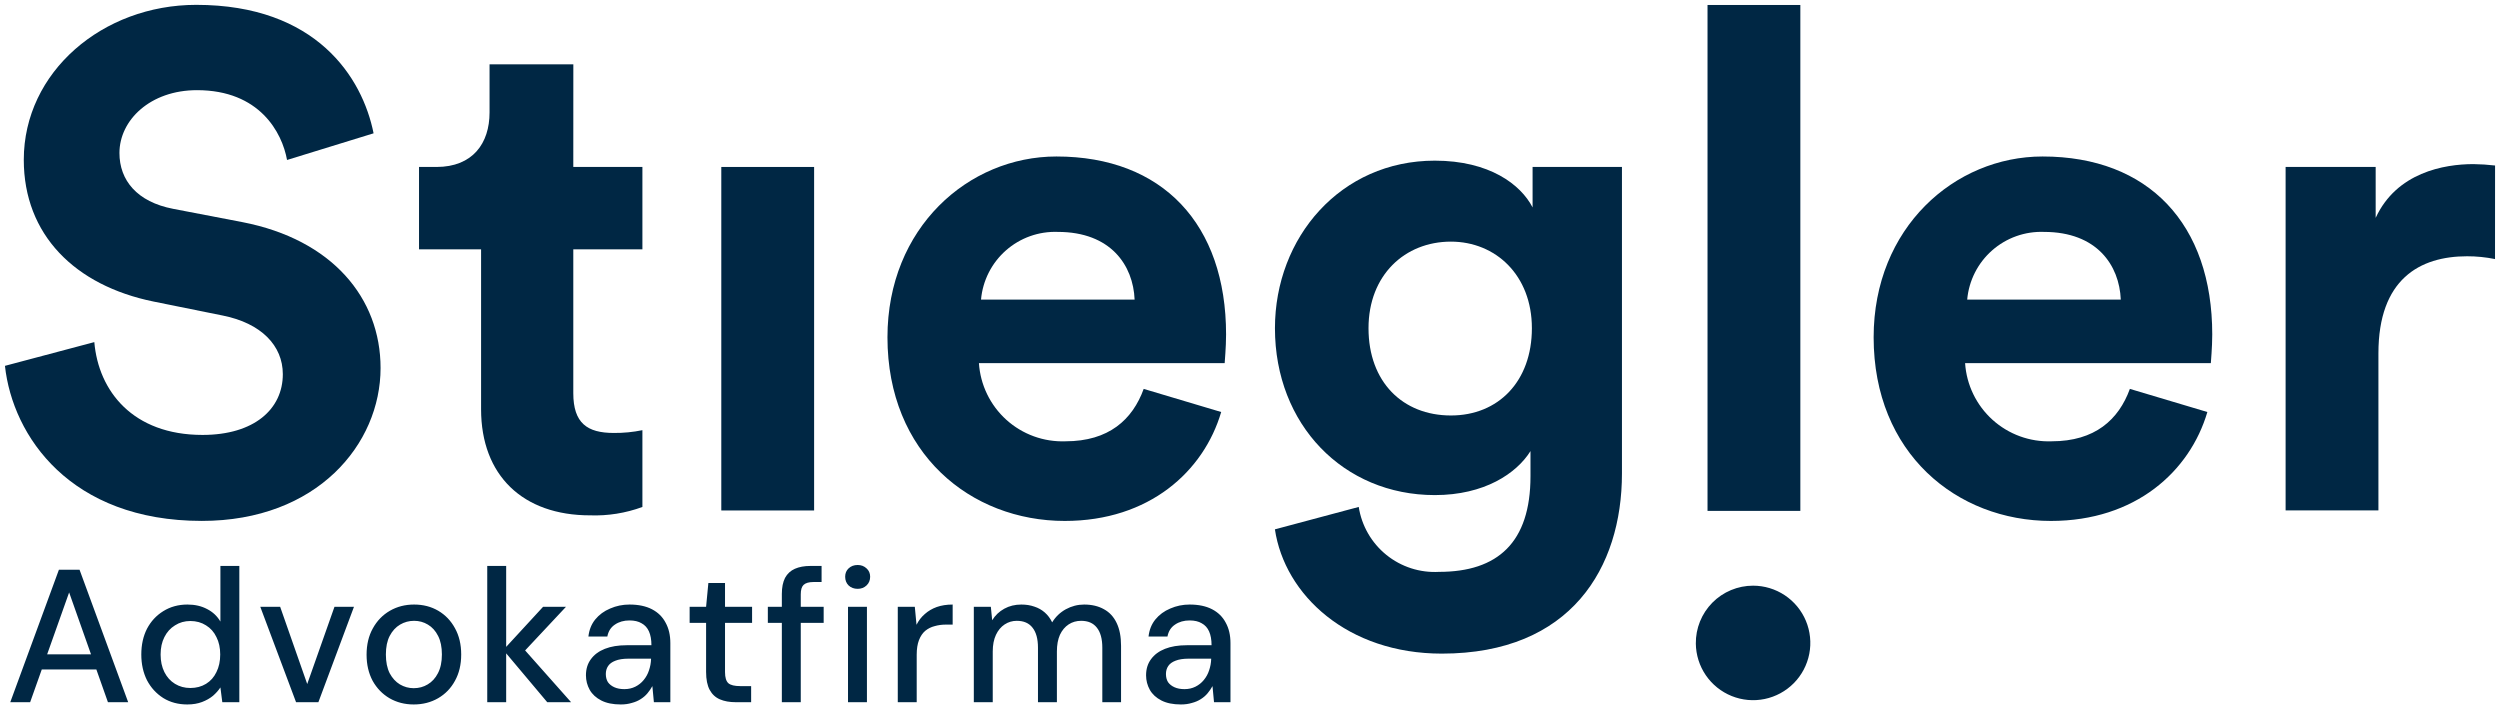 <?xml version="1.0" encoding="UTF-8"?> <svg xmlns="http://www.w3.org/2000/svg" width="502" height="142" viewBox="0 0 502 142" fill="none"><path d="M57.638 32.122C56.658 26.656 52.172 18.105 39.553 18.105C30.16 18.105 23.985 24.132 23.985 30.721C23.985 36.19 27.493 40.535 34.779 41.936L48.659 44.6C66.744 48.108 76.418 59.881 76.418 73.901C76.418 89.181 63.661 104.598 40.529 104.598C14.171 104.598 2.537 87.633 0.993 73.462L18.938 68.695C19.78 78.51 26.649 87.333 40.669 87.333C51.042 87.333 56.791 82.145 56.791 75.137C56.791 69.388 52.446 64.902 44.732 63.361L30.853 60.556C15.011 57.331 4.776 47.098 4.776 32.096C4.776 14.432 20.619 0.974 39.404 0.974C63.523 0.974 72.772 15.555 75.015 26.77L57.638 32.122Z" fill="#002744"></path><path d="M115.118 33.526H128.995V50.069H115.118V78.948C115.118 84.976 117.92 86.938 123.248 86.938C125.178 86.956 127.105 86.769 128.995 86.379V101.8C125.629 103.038 122.054 103.609 118.47 103.481C105.012 103.481 96.601 95.491 96.601 82.171V50.069H84.14V33.526H87.648C94.939 33.526 98.302 28.759 98.302 22.591V12.917H115.127L115.118 33.526Z" fill="#002744"></path><path d="M144.837 102.502V33.526H163.474V102.502H144.837Z" fill="#002744"></path><path d="M245.216 82.733C241.708 94.65 230.775 104.604 213.811 104.604C194.886 104.604 178.202 91.01 178.202 67.733C178.202 45.721 194.465 31.423 212.129 31.423C233.439 31.423 246.196 45.017 246.196 67.163C246.196 69.827 245.915 72.631 245.915 72.912H196.568C196.851 77.277 198.825 81.36 202.071 84.292C205.318 87.224 209.58 88.774 213.951 88.613C222.645 88.613 227.409 84.267 229.654 78.089L245.216 82.733ZM227.831 60.162C227.55 53.292 223.063 46.567 212.409 46.567C208.586 46.425 204.855 47.757 201.986 50.286C199.116 52.816 197.327 56.351 196.989 60.162H227.831Z" fill="#002744"></path><path d="M272.834 101.793C273.424 105.58 275.401 109.011 278.381 111.421C281.361 113.831 285.131 115.046 288.957 114.831C300.733 114.831 307.322 108.944 307.322 95.625V90.582C304.518 95.068 298.069 99.414 288.115 99.414C269.749 99.414 256.01 85.254 256.01 65.908C256.01 47.683 269.19 32.26 288.115 32.26C299.049 32.26 305.36 37.027 307.743 41.653V33.523H325.688V95.068C325.688 113.995 315.452 131.247 289.509 131.247C270.582 131.247 257.966 119.47 256.001 106.293L272.834 101.793ZM307.603 65.904C307.603 55.248 300.312 48.519 291.34 48.519C282.087 48.519 274.797 55.248 274.797 65.904C274.797 76.698 281.666 83.428 291.34 83.428C300.874 83.434 307.603 76.565 307.603 65.911V65.904Z" fill="#002744"></path><path d="M342.871 102.587V1H361.509V102.587H342.871Z" fill="#002744"></path><path d="M443.239 82.733C439.731 94.65 428.799 104.604 411.834 104.604C392.91 104.604 376.226 91.01 376.226 67.733C376.226 45.721 392.488 31.423 410.152 31.423C431.462 31.423 444.219 45.017 444.219 67.163C444.219 69.827 443.938 72.631 443.938 72.912H394.591C394.874 77.277 396.849 81.36 400.095 84.292C403.341 87.224 407.603 88.774 411.974 88.613C420.668 88.613 425.433 84.267 427.678 78.089L443.239 82.733ZM425.854 60.162C425.573 53.292 421.087 46.567 410.433 46.567C406.61 46.425 402.879 47.757 400.009 50.286C397.14 52.816 395.351 56.351 395.012 60.162H425.854Z" fill="#002744"></path><path d="M501 52.02C499.154 51.645 497.275 51.457 495.391 51.459C485.857 51.459 477.587 56.085 477.587 70.945V102.491H458.95V33.515H477.034V43.748C481.24 34.635 490.774 32.953 496.663 32.953C498.115 32.972 499.566 33.066 501.009 33.234L501 52.02Z" fill="#002744"></path><path d="M352.019 117.604C354.287 117.604 356.503 118.275 358.391 119.532C360.278 120.79 361.752 122.577 362.626 124.669C363.5 126.761 363.736 129.066 363.303 131.292C362.871 133.518 361.79 135.567 360.196 137.18C358.603 138.793 356.567 139.899 354.347 140.358C352.126 140.817 349.819 140.61 347.716 139.761C345.613 138.912 343.808 137.461 342.528 135.589C341.249 133.717 340.551 131.508 340.523 129.241C340.504 127.719 340.786 126.209 341.356 124.797C341.925 123.386 342.768 122.102 343.838 121.019C344.907 119.936 346.182 119.077 347.586 118.491C348.99 117.905 350.497 117.603 352.019 117.604Z" fill="#002744"></path><path d="M2.064 141L11.83 114.4H15.972L25.738 141H21.672L13.882 118.96L6.054 141H2.064ZM6.472 134.426L7.536 131.386H20.038L21.102 134.426H6.472ZM37.608 141.456C35.784 141.456 34.175 141.025 32.782 140.164C31.389 139.277 30.299 138.087 29.514 136.592C28.754 135.072 28.374 133.349 28.374 131.424C28.374 129.473 28.754 127.751 29.514 126.256C30.299 124.761 31.389 123.583 32.782 122.722C34.201 121.835 35.822 121.392 37.646 121.392C39.141 121.392 40.458 121.696 41.598 122.304C42.738 122.887 43.625 123.723 44.258 124.812V113.64H48.058V141H44.638L44.258 138.036C43.878 138.619 43.384 139.176 42.776 139.708C42.168 140.215 41.433 140.633 40.572 140.962C39.711 141.291 38.723 141.456 37.608 141.456ZM38.216 138.15C39.407 138.15 40.458 137.871 41.37 137.314C42.282 136.757 42.979 135.971 43.46 134.958C43.967 133.945 44.22 132.767 44.22 131.424C44.22 130.081 43.967 128.916 43.46 127.928C42.979 126.915 42.282 126.129 41.37 125.572C40.458 124.989 39.407 124.698 38.216 124.698C37.076 124.698 36.05 124.989 35.138 125.572C34.226 126.129 33.517 126.915 33.01 127.928C32.503 128.916 32.25 130.081 32.25 131.424C32.25 132.767 32.503 133.945 33.01 134.958C33.517 135.971 34.226 136.757 35.138 137.314C36.05 137.871 37.076 138.15 38.216 138.15ZM59.448 141L52.266 121.848H56.256L61.69 137.352L67.162 121.848H71.076L63.932 141H59.448ZM83.071 141.456C81.272 141.456 79.651 141.038 78.207 140.202C76.788 139.366 75.661 138.201 74.825 136.706C74.014 135.186 73.609 133.438 73.609 131.462C73.609 129.435 74.027 127.675 74.863 126.18C75.699 124.66 76.839 123.482 78.283 122.646C79.727 121.81 81.348 121.392 83.147 121.392C84.971 121.392 86.592 121.81 88.011 122.646C89.43 123.482 90.544 124.647 91.355 126.142C92.191 127.637 92.609 129.397 92.609 131.424C92.609 133.451 92.191 135.211 91.355 136.706C90.544 138.201 89.417 139.366 87.973 140.202C86.529 141.038 84.895 141.456 83.071 141.456ZM83.071 138.188C84.109 138.188 85.047 137.935 85.883 137.428C86.744 136.921 87.428 136.174 87.935 135.186C88.467 134.173 88.733 132.919 88.733 131.424C88.733 129.929 88.48 128.688 87.973 127.7C87.466 126.687 86.782 125.927 85.921 125.42C85.085 124.913 84.16 124.66 83.147 124.66C82.133 124.66 81.196 124.913 80.335 125.42C79.474 125.927 78.777 126.687 78.245 127.7C77.738 128.688 77.485 129.929 77.485 131.424C77.485 132.919 77.738 134.173 78.245 135.186C78.777 136.174 79.461 136.921 80.297 137.428C81.158 137.935 82.083 138.188 83.071 138.188ZM109.885 141L101.069 130.512L109.049 121.848H113.647L104.147 131.994V129.144L114.673 141H109.885ZM97.839 141V113.64H101.639V141H97.839ZM124.65 141.456C123.079 141.456 121.775 141.19 120.736 140.658C119.697 140.126 118.925 139.417 118.418 138.53C117.911 137.618 117.658 136.643 117.658 135.604C117.658 134.337 117.987 133.261 118.646 132.374C119.305 131.462 120.242 130.765 121.458 130.284C122.674 129.803 124.131 129.562 125.828 129.562H130.806C130.806 128.447 130.641 127.523 130.312 126.788C129.983 126.053 129.489 125.509 128.83 125.154C128.197 124.774 127.386 124.584 126.398 124.584C125.258 124.584 124.283 124.863 123.472 125.42C122.661 125.952 122.155 126.75 121.952 127.814H118.152C118.304 126.471 118.76 125.331 119.52 124.394C120.305 123.431 121.306 122.697 122.522 122.19C123.738 121.658 125.03 121.392 126.398 121.392C128.197 121.392 129.704 121.709 130.92 122.342C132.136 122.975 133.048 123.875 133.656 125.04C134.289 126.18 134.606 127.548 134.606 129.144V141H131.3L130.996 137.77C130.717 138.277 130.388 138.758 130.008 139.214C129.628 139.67 129.172 140.063 128.64 140.392C128.133 140.721 127.538 140.975 126.854 141.152C126.195 141.355 125.461 141.456 124.65 141.456ZM125.372 138.378C126.183 138.378 126.917 138.213 127.576 137.884C128.235 137.555 128.792 137.111 129.248 136.554C129.729 135.971 130.084 135.325 130.312 134.616C130.565 133.881 130.705 133.134 130.73 132.374V132.26H126.208C125.119 132.26 124.232 132.399 123.548 132.678C122.889 132.931 122.408 133.286 122.104 133.742C121.8 134.198 121.648 134.73 121.648 135.338C121.648 135.971 121.787 136.516 122.066 136.972C122.37 137.403 122.801 137.745 123.358 137.998C123.915 138.251 124.587 138.378 125.372 138.378ZM147.712 141C146.496 141 145.445 140.81 144.558 140.43C143.671 140.05 142.987 139.417 142.506 138.53C142.025 137.643 141.784 136.44 141.784 134.92V125.078H138.478V121.848H141.784L142.24 117.06H145.584V121.848H151.018V125.078H145.584V134.958C145.584 136.047 145.812 136.795 146.268 137.2C146.724 137.58 147.509 137.77 148.624 137.77H150.828V141H147.712ZM156.994 141V119.264C156.994 117.947 157.21 116.87 157.64 116.034C158.096 115.198 158.755 114.59 159.616 114.21C160.478 113.83 161.516 113.64 162.732 113.64H164.974V116.87H163.34C162.428 116.87 161.77 117.06 161.364 117.44C160.984 117.795 160.794 118.428 160.794 119.34V141H156.994ZM154.182 125.078V121.848H165.392V125.078H154.182ZM170.28 141V121.848H174.08V141H170.28ZM172.218 118.238C171.483 118.238 170.875 118.01 170.394 117.554C169.938 117.098 169.71 116.515 169.71 115.806C169.71 115.122 169.938 114.565 170.394 114.134C170.875 113.678 171.483 113.45 172.218 113.45C172.927 113.45 173.522 113.678 174.004 114.134C174.485 114.565 174.726 115.122 174.726 115.806C174.726 116.515 174.485 117.098 174.004 117.554C173.522 118.01 172.927 118.238 172.218 118.238ZM180.274 141V121.848H183.694L184.036 125.458C184.466 124.597 185.024 123.875 185.708 123.292C186.392 122.684 187.19 122.215 188.102 121.886C189.039 121.557 190.103 121.392 191.294 121.392V125.42H189.926C189.14 125.42 188.393 125.521 187.684 125.724C186.974 125.901 186.341 126.218 185.784 126.674C185.252 127.13 184.834 127.751 184.53 128.536C184.226 129.321 184.074 130.297 184.074 131.462V141H180.274ZM195.543 141V121.848H198.963L199.229 124.546C199.837 123.558 200.648 122.785 201.661 122.228C202.675 121.671 203.815 121.392 205.081 121.392C206.044 121.392 206.918 121.531 207.703 121.81C208.489 122.063 209.185 122.456 209.793 122.988C210.401 123.52 210.895 124.179 211.275 124.964C211.959 123.849 212.871 122.975 214.011 122.342C215.177 121.709 216.405 121.392 217.697 121.392C219.243 121.392 220.573 121.709 221.687 122.342C222.802 122.95 223.651 123.875 224.233 125.116C224.816 126.332 225.107 127.852 225.107 129.676V141H221.345V130.056C221.345 128.283 220.978 126.94 220.243 126.028C219.534 125.116 218.483 124.66 217.089 124.66C216.152 124.66 215.316 124.901 214.581 125.382C213.847 125.863 213.264 126.56 212.833 127.472C212.428 128.384 212.225 129.499 212.225 130.816V141H208.425V130.056C208.425 128.283 208.058 126.94 207.323 126.028C206.614 125.116 205.563 124.66 204.169 124.66C203.283 124.66 202.472 124.901 201.737 125.382C201.003 125.863 200.42 126.56 199.989 127.472C199.559 128.384 199.343 129.499 199.343 130.816V141H195.543ZM237.124 141.456C235.553 141.456 234.249 141.19 233.21 140.658C232.171 140.126 231.399 139.417 230.892 138.53C230.385 137.618 230.132 136.643 230.132 135.604C230.132 134.337 230.461 133.261 231.12 132.374C231.779 131.462 232.716 130.765 233.932 130.284C235.148 129.803 236.605 129.562 238.302 129.562H243.28C243.28 128.447 243.115 127.523 242.786 126.788C242.457 126.053 241.963 125.509 241.304 125.154C240.671 124.774 239.86 124.584 238.872 124.584C237.732 124.584 236.757 124.863 235.946 125.42C235.135 125.952 234.629 126.75 234.426 127.814H230.626C230.778 126.471 231.234 125.331 231.994 124.394C232.779 123.431 233.78 122.697 234.996 122.19C236.212 121.658 237.504 121.392 238.872 121.392C240.671 121.392 242.178 121.709 243.394 122.342C244.61 122.975 245.522 123.875 246.13 125.04C246.763 126.18 247.08 127.548 247.08 129.144V141H243.774L243.47 137.77C243.191 138.277 242.862 138.758 242.482 139.214C242.102 139.67 241.646 140.063 241.114 140.392C240.607 140.721 240.012 140.975 239.328 141.152C238.669 141.355 237.935 141.456 237.124 141.456ZM237.846 138.378C238.657 138.378 239.391 138.213 240.05 137.884C240.709 137.555 241.266 137.111 241.722 136.554C242.203 135.971 242.558 135.325 242.786 134.616C243.039 133.881 243.179 133.134 243.204 132.374V132.26H238.682C237.593 132.26 236.706 132.399 236.022 132.678C235.363 132.931 234.882 133.286 234.578 133.742C234.274 134.198 234.122 134.73 234.122 135.338C234.122 135.971 234.261 136.516 234.54 136.972C234.844 137.403 235.275 137.745 235.832 137.998C236.389 138.251 237.061 138.378 237.846 138.378Z" fill="#002744"></path></svg> 